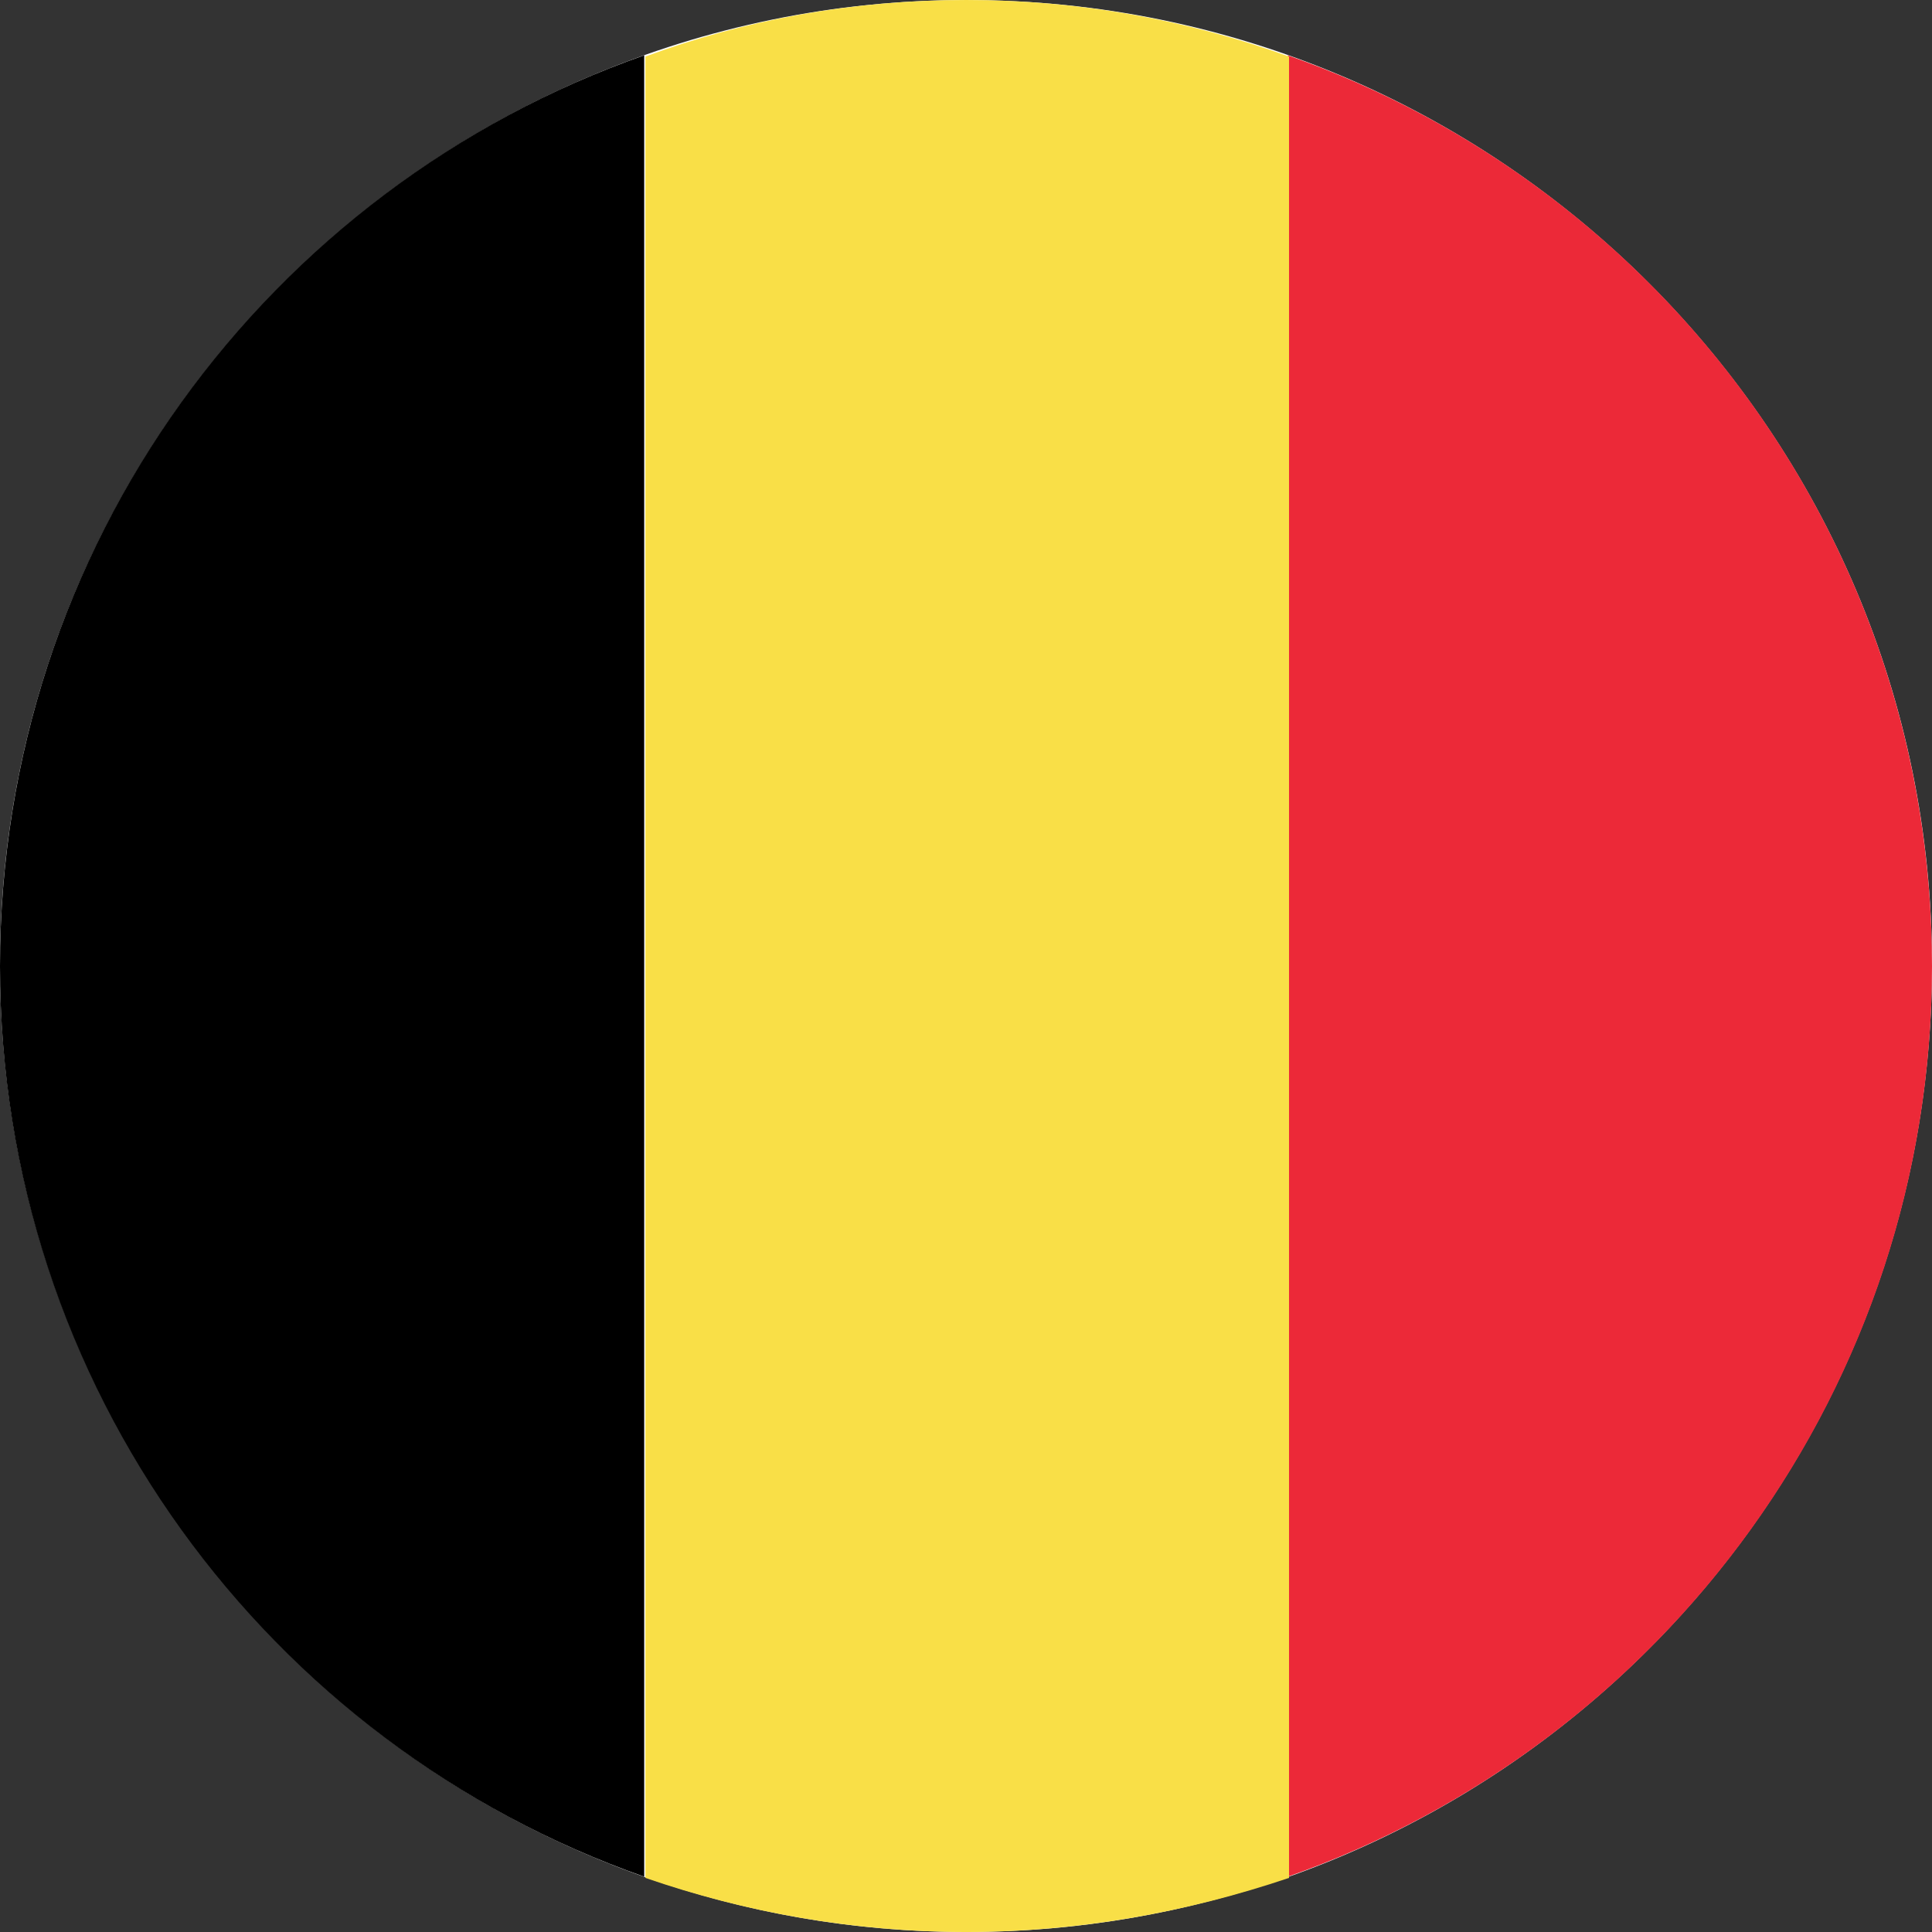 <?xml version="1.0" encoding="UTF-8"?>
<!DOCTYPE svg PUBLIC "-//W3C//DTD SVG 1.0//EN" "http://www.w3.org/TR/2001/REC-SVG-20010904/DTD/svg10.dtd">
<!-- Creator: CorelDRAW -->
<svg xmlns="http://www.w3.org/2000/svg" xml:space="preserve" width="70.556mm" height="70.556mm" version="1.0" style="shape-rendering:geometricPrecision; text-rendering:geometricPrecision; image-rendering:optimizeQuality; fill-rule:evenodd; clip-rule:evenodd"
viewBox="0 0 2822.24 2822.23"
 xmlns:xlink="http://www.w3.org/1999/xlink"
 xmlns:xodm="http://www.corel.com/coreldraw/odm/2003">
 <rect x="0" y="0" width="2822.24" height="2822.23" fill="#333333" stroke="none"/>
 <defs>
  <style type="text/css">
   <![CDATA[
    .fil0 {fill:#FEFEFE;fill-rule:nonzero}
    .fil1 {fill:black;fill-rule:nonzero}
    .fil2 {fill:#EC2938;fill-rule:nonzero}
    .fil3 {fill:#F9DF47;fill-rule:nonzero}
   ]]>
  </style>
 </defs>
 <g id="Capa_x0020_1">
  <path class="fil0" d="M1411.65 2822.23c-778.79,0 -1411.64,-632.73 -1411.64,-1412.68 0,-775.76 632.85,-1409.55 1411.64,-1409.55 778.79,0 1410.59,633.79 1410.59,1409.55 0,779.95 -631.8,1412.68 -1410.59,1412.68z"/>
  <g id="_2134311225712">
   <path class="fil1" d="M-0 1411.57c0,614.19 392.4,1136.8 941.04,1329.85l0 -2660.61c-548.64,193.06 -941.04,715.66 -941.04,1330.75z"/>
   <path class="fil2" d="M2822.23 1411.57c0,-615.09 -392.4,-1137.69 -941.04,-1330.75l0 2660.61c548.64,-193.06 941.04,-715.66 941.04,-1329.85z"/>
   <path class="fil3" d="M1411.57 0c-165.22,0 -323.26,28.73 -468.73,82.61l0 2660.61c145.47,50.28 303.51,79.02 468.73,79.02 164.32,0 322.37,-28.74 471.42,-79.02l0 -2660.61c-149.06,-53.88 -307.1,-82.61 -471.42,-82.61z"/>
  </g>
 </g>
</svg>

